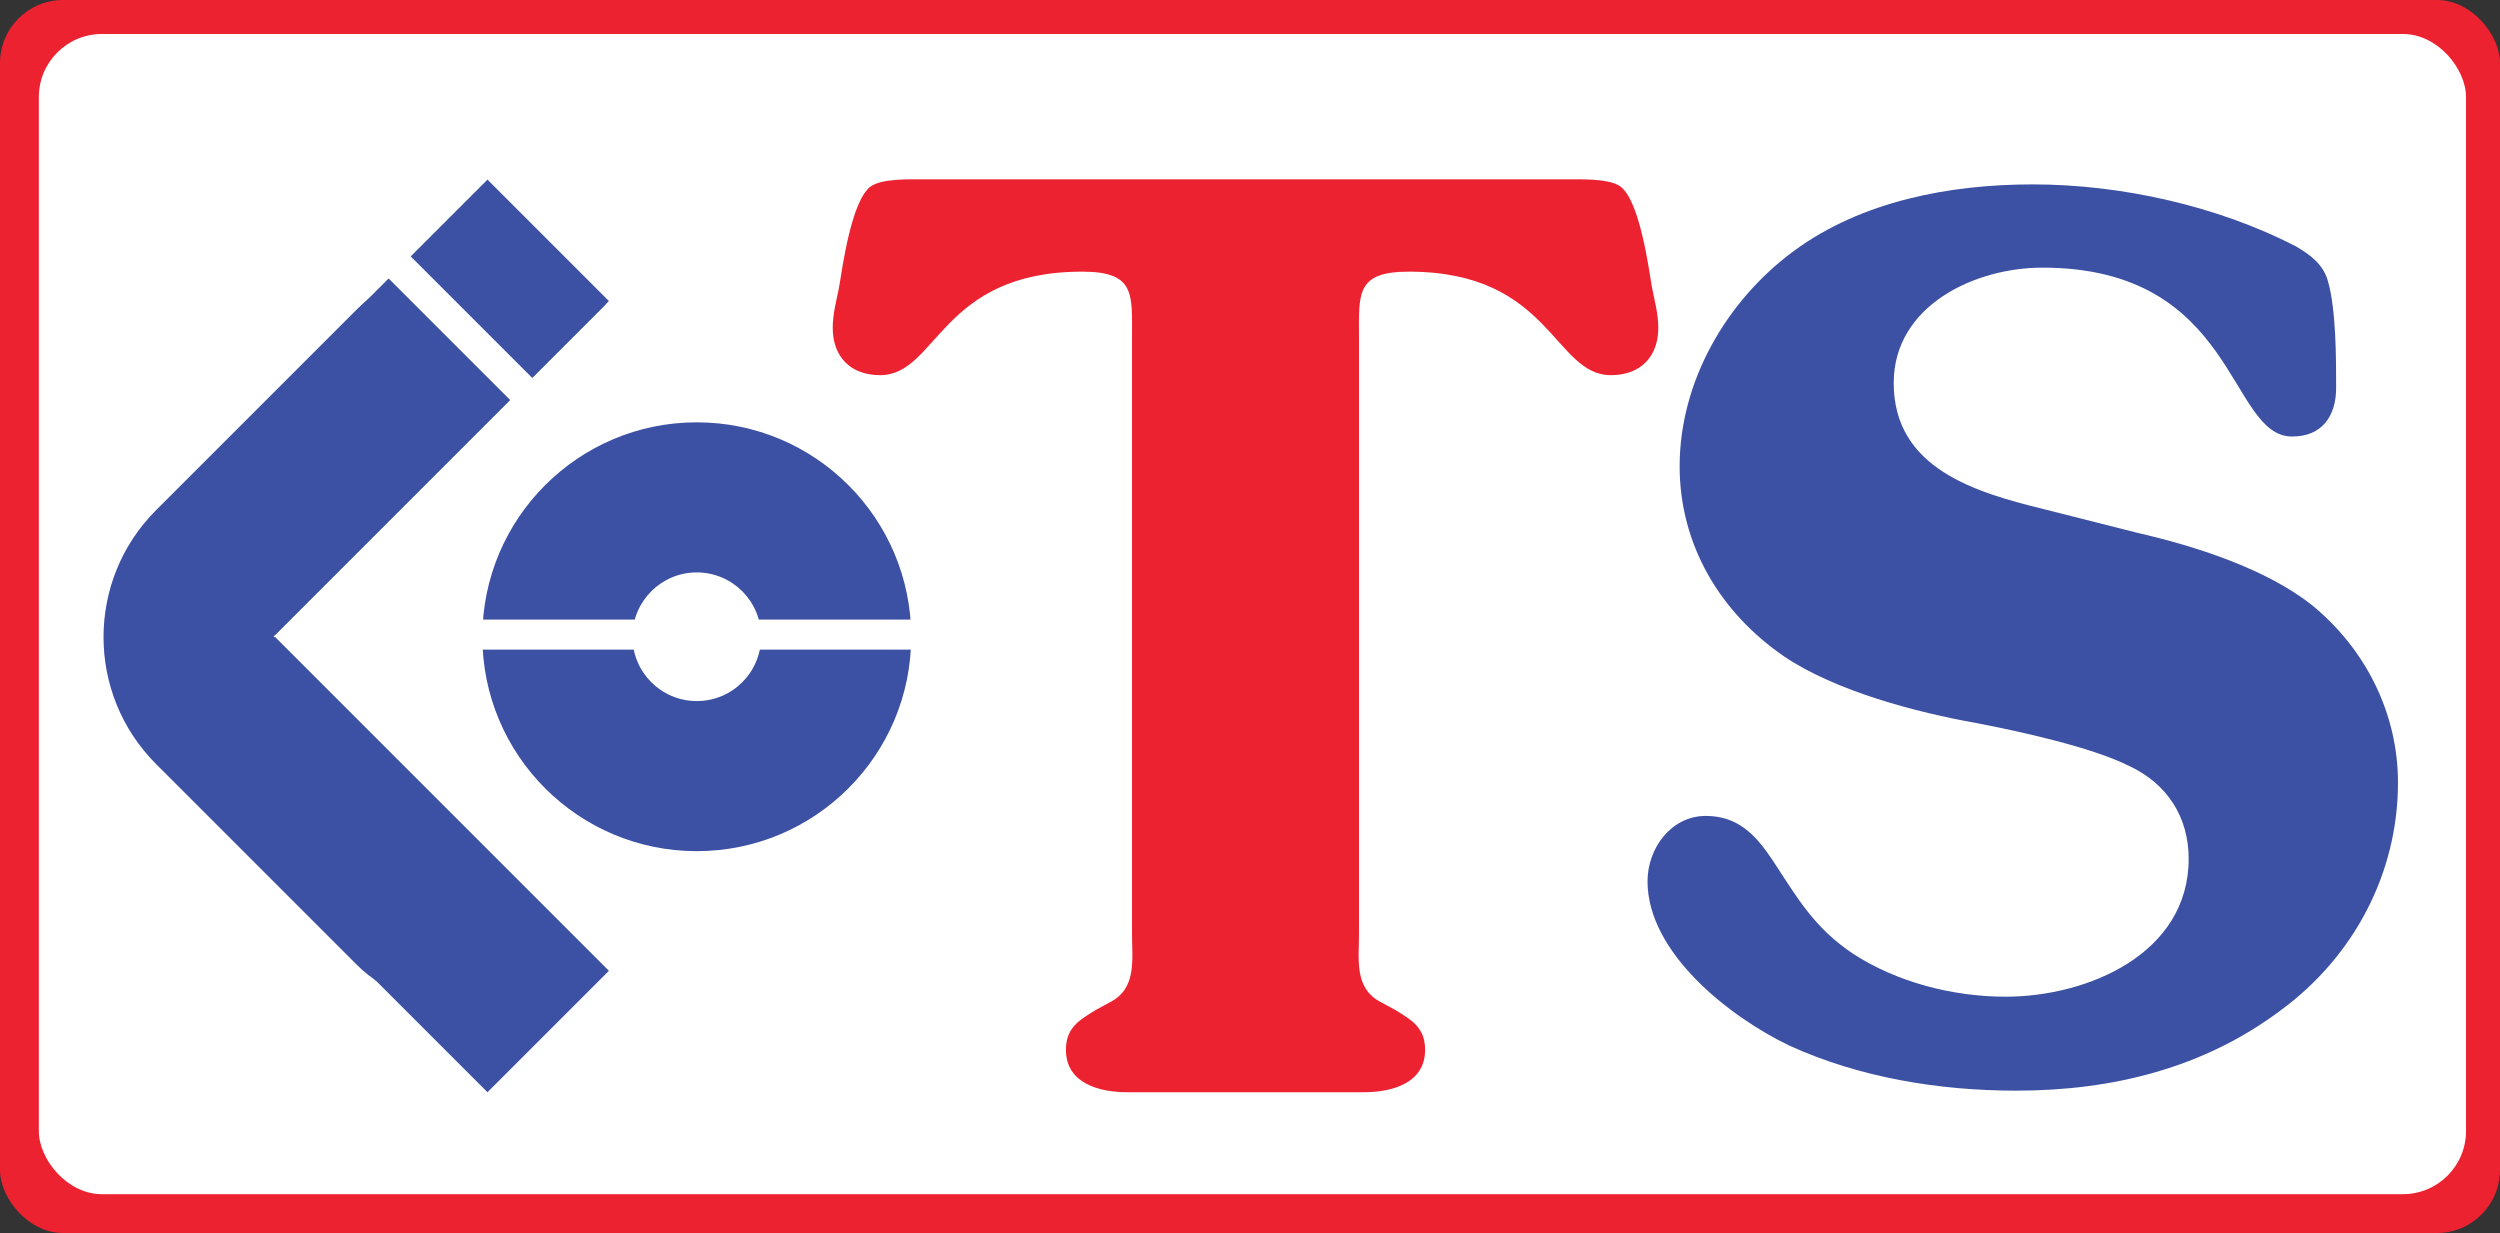 <svg width="515" height="254" viewBox="0 0 515 254" fill="none" xmlns="http://www.w3.org/2000/svg">
<rect x="0" y="0" width="515" height="254" fill="#333333" stroke="none"/>
<rect width="515" height="254" rx="13" fill="#EC2230"/>
<rect x="8" y="7" width="500" height="239" rx="13" fill="white"/>
<rect x="6" y="131.242" width="132.508" height="132.508" rx="37" transform="rotate(-45 6 131.242)" fill="#3C51A3"/>
<rect x="56.353" y="131.117" width="114.84" height="114.84" transform="rotate(-45 56.353 131.117)" fill="white"/>
<rect x="31.618" y="105.801" width="97.3" height="35.376" transform="rotate(-45 31.618 105.801)" fill="#3C51A3"/>
<rect x="56.633" y="131.184" width="97.3" height="35.376" transform="rotate(45 56.633 131.184)" fill="#3C51A3"/>
<rect x="84.401" y="52.617" width="36.129" height="6.43" transform="rotate(45 84.401 52.617)" fill="white"/>
<circle cx="143.537" cy="131.169" r="44.169" fill="#3C51A3"/>
<rect x="87" y="127.636" width="112.19" height="6.184" fill="white"/>
<circle cx="143.537" cy="131.169" r="13.251" fill="white"/>
<path d="M233.197 192.374C233.197 197.769 234.225 203.677 228.573 206.503L225.747 208.045C222.408 210.1 219.582 211.641 219.582 216.265C219.582 223.202 226.518 225 232.17 225H280.981C286.633 225 293.569 223.202 293.569 216.265C293.569 211.641 290.743 210.1 287.403 208.045L284.577 206.503C278.926 203.677 279.953 197.769 279.953 192.374V69.832C279.953 60.584 279.183 55.96 290.229 55.96C319.516 55.96 320.03 77.282 331.847 77.282C338.013 77.282 341.609 73.429 341.609 67.52C341.609 64.694 340.839 61.868 340.325 59.3C339.554 54.675 337.756 41.573 333.902 38.491C331.59 36.692 325.425 36.949 322.342 36.949H190.809C187.726 36.949 181.561 36.692 179.248 38.491C175.395 41.573 173.597 54.675 172.826 59.3C172.312 61.868 171.541 64.694 171.541 67.52C171.541 73.429 175.138 77.282 181.304 77.282C193.121 77.282 193.635 55.96 222.921 55.96C233.968 55.96 233.197 60.584 233.197 69.832V192.374Z" fill="#EC2230"/>
<path d="M420.975 104.87C407.01 101.44 390.105 96.54 390.105 78.9C390.105 62.975 406.765 55.135 420.73 55.135C460.91 55.135 458.95 89.925 472.18 89.925C478.305 89.925 481.245 85.76 481.245 79.88C481.245 73.755 481.245 63.71 479.53 57.83C478.55 54.4 475.855 52.44 472.915 50.725C456.745 42.395 436.9 37.985 418.77 37.985C401.62 37.985 383.49 41.415 369.525 51.705C355.56 61.995 346.005 78.655 346.005 96.05C346.005 112.22 354.335 126.185 367.565 135.25C378.1 142.355 394.76 146.765 407.255 148.97C416.075 150.685 430.775 153.87 438.615 157.79C446.455 161.465 450.865 168.325 450.865 176.9C450.865 196.5 430.04 205.32 413.135 205.32C402.355 205.32 390.84 202.38 381.775 196.5C373.69 191.11 370.26 184.985 365.115 177.145C361.685 172 358.01 168.08 351.395 168.08C344.29 168.08 339.39 174.695 339.39 181.555C339.39 196.255 356.295 209.485 368.545 215.365C383 221.98 399.415 224.675 415.34 224.675C435.185 224.675 454.05 220.02 469.975 208.015C484.92 196.99 493.985 179.84 493.985 161.22C493.985 147.01 487.37 133.78 476.345 124.715C466.79 117.12 452.09 112.465 440.33 109.77L420.975 104.87Z" fill="#3C51A3"/>
</svg>

